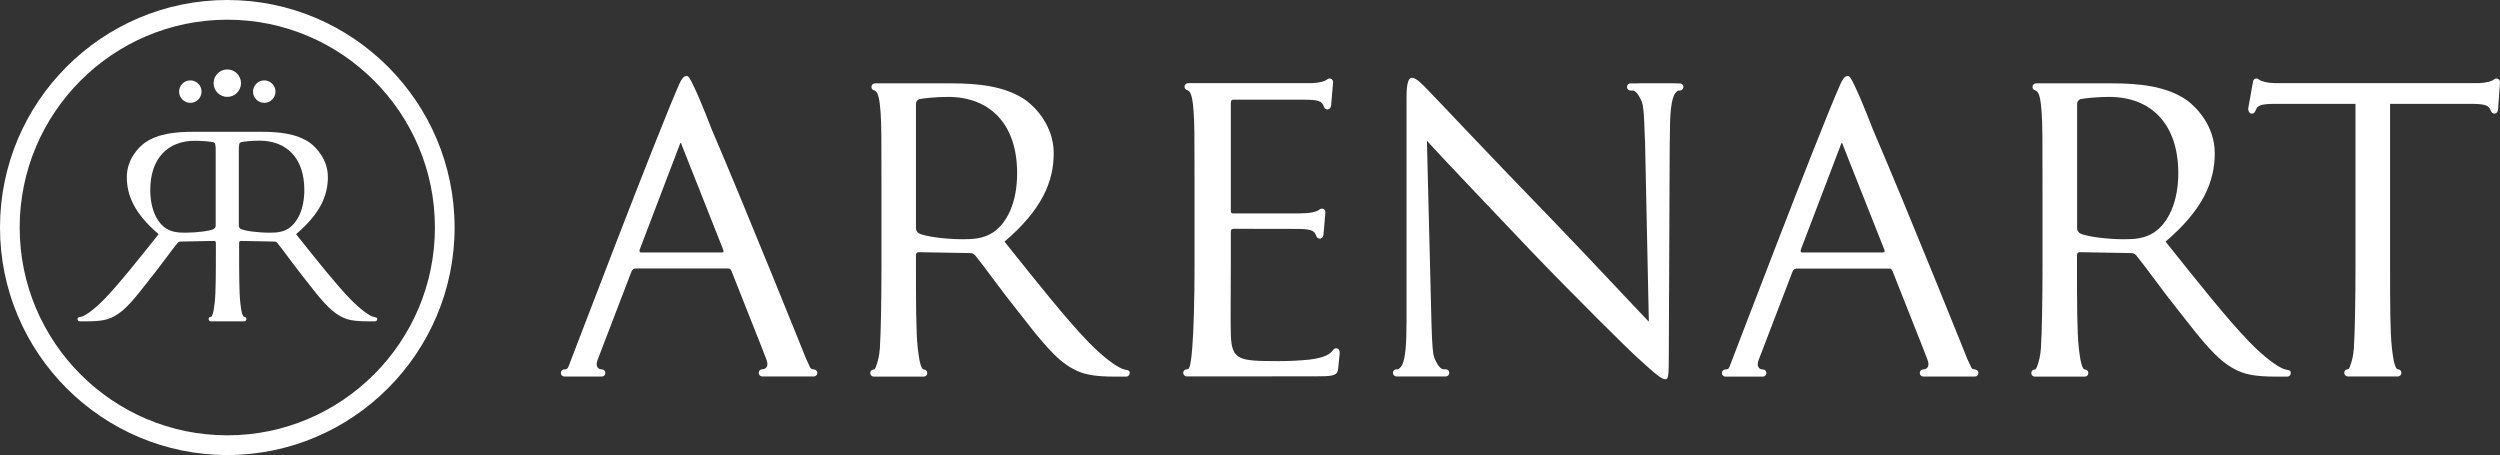 <svg width="791" height="144" viewBox="0 0 791 144" fill="none" xmlns="http://www.w3.org/2000/svg">
<rect x="0" y="0" width="791" height="144" fill="#333333" stroke="none"/>
<g clip-path="url(#clip0_1127_3783)">
<path d="M228.426 79.884H202.828C202.388 79.884 202.262 79.601 202.388 79.003L214.872 46.269C215.344 44.947 215.344 44.726 215.941 46.489L228.834 79.034C228.992 79.601 228.992 79.884 228.426 79.884ZM258.614 118.001C258.614 117.844 258.583 117.718 258.52 117.592C258.457 117.466 258.394 117.34 258.3 117.246C258.111 117.057 257.859 116.931 257.576 116.899C257.545 116.899 257.513 116.868 257.482 116.868C256.633 116.868 256.444 116.522 256.193 115.987C256.13 115.829 255.941 115.389 255.627 114.759C255.564 114.602 255.407 114.255 255.186 113.815V113.846C255.186 113.846 236.319 66.885 225.155 40.855C225.155 40.855 221.728 31.821 219.306 26.88C218.268 24.739 217.86 24.047 217.262 24.047C216.665 24.047 215.973 24.267 214.935 26.565C207.545 43.31 180.753 113.783 179.873 115.987C179.652 116.522 179.432 116.868 178.583 116.868C177.954 116.868 177.451 117.371 177.451 118.001C177.451 118.63 177.954 119.134 178.583 119.134H190.407C191.036 119.134 191.539 118.63 191.539 118.001C191.539 117.371 191.036 116.868 190.407 116.868C189.212 116.868 188.237 115.892 189.149 113.689L199.778 85.959C200.061 85.235 200.501 84.952 201.067 84.952H230.25C230.973 84.952 231.13 85.109 231.413 85.676C231.413 85.676 237.262 100.406 240.91 109.66L242.451 113.657C243.363 115.861 242.356 116.836 241.193 116.836C240.564 116.836 240.061 117.34 240.061 117.969C240.061 118.599 240.564 119.103 241.193 119.103H244.117H246.602H249.274H252.985H255.061H256.318H257.168H257.545C257.639 119.103 257.734 119.071 257.828 119.04C257.859 119.04 257.891 119.04 257.922 119.008C258.331 118.851 258.614 118.442 258.614 118.001Z" fill="white"/>
<path d="M314.211 73.526C311.193 75.541 307.733 75.698 304.683 75.698C299.054 75.698 292.576 74.817 290.69 73.809C290.124 73.369 289.809 72.96 289.809 72.236V32.828C289.809 32.105 290.249 31.664 290.815 31.381C292.105 31.097 296.161 30.657 299.903 30.657C313.457 30.657 321.821 39.47 321.821 54.767C321.853 64.147 318.551 70.63 314.211 73.526ZM356.381 117.025C356.381 117.025 355.689 116.931 355.06 116.679C353.11 115.861 349.368 113.343 344.337 108.181C336.978 100.532 328.205 89.421 317.828 76.453C329.651 66.35 333.394 57.537 333.394 48.472C333.394 39.973 327.765 34.056 324.589 31.727C317.953 27.1 309.023 26.376 300.941 26.376H279.337H278.677H276.853C276.224 26.376 275.721 26.88 275.721 27.509C275.721 28.076 276.13 28.516 276.665 28.611C276.759 28.642 276.853 28.705 276.916 28.737C277.891 29.303 278.331 31.538 278.614 35.472C278.897 39.375 278.897 42.838 278.897 61.88V83.535C278.897 95.37 278.709 105.033 278.394 110.132C278.237 112.619 277.765 114.35 277.136 116.049C277.01 116.396 276.853 116.616 276.759 116.742C276.696 116.868 276.602 116.899 276.476 116.899C275.815 116.899 275.344 117.403 275.344 118.032C275.344 118.662 275.847 119.165 276.476 119.165H276.507C276.507 119.165 284.809 119.165 289.778 119.165H292.262C292.891 119.165 293.394 118.662 293.394 118.032C293.394 117.403 292.891 116.899 292.262 116.899C292.262 116.899 292.199 116.899 292.136 116.868C292.01 116.805 291.822 116.679 291.696 116.396C291.004 115.168 290.721 112.933 290.375 110.101C289.809 105.064 289.809 95.527 289.809 83.693V80.797C289.809 80.073 290.092 79.79 290.69 79.79L306.821 80.073C307.702 80.073 307.985 80.23 308.551 80.797C311.287 84.102 316.916 92.065 322.23 98.675C329.431 107.897 334.054 113.815 339.526 116.71C342.702 118.442 345.878 119.165 353.079 119.165H353.834H356.318C356.947 119.165 357.45 118.662 357.45 118.032C357.513 117.529 357.198 117.12 356.381 117.025Z" fill="white"/>
<path d="M531.505 26.377H530.279C530.027 26.345 529.744 26.345 529.461 26.345H518.99C518.675 26.345 518.392 26.345 518.109 26.377H515.908C515.279 26.377 514.776 26.881 514.776 27.51C514.776 28.14 515.279 28.643 515.908 28.643H516.6C517.92 28.643 519.178 31.476 519.461 32.168C520.027 33.679 520.185 36.166 520.405 43.09L520.499 44.979L521.694 101.792C517.795 97.763 504.241 83.19 491.726 70.191C472.103 49.983 453.676 30.374 451.663 28.36C450.374 27.069 448.204 24.614 446.757 24.614C445.751 24.614 445.028 25.905 445.028 30.815V101.068C445.028 109.126 444.682 113.029 443.707 115.326C443.361 116.113 442.638 116.837 442.166 116.837H441.852C441.223 116.837 440.72 117.341 440.72 117.97C440.72 118.6 441.223 119.103 441.852 119.103H444.336H454.933H457.418C458.047 119.103 458.55 118.6 458.55 117.97C458.55 117.341 458.047 116.837 457.418 116.837H456.726C455.405 116.837 454.116 114.004 453.864 113.312C453.298 111.801 453.141 109.315 452.921 102.39L451.474 44.538C455.374 48.882 469.65 63.864 484.336 79.319C497.732 93.325 516.034 111.36 517.354 112.494C524.43 118.978 525.719 119.985 527.008 119.985C527.857 119.985 528.015 119.261 528.015 111.172L528.298 44.853C528.329 44.57 528.329 44.412 528.329 44.412C528.329 36.355 528.675 32.452 529.65 30.154C529.996 29.367 530.719 28.643 531.191 28.643H531.505C532.134 28.643 532.637 28.14 532.637 27.51C532.637 26.881 532.134 26.377 531.505 26.377Z" fill="white"/>
<path d="M423.865 111.926C423.896 111.486 423.865 111.14 423.739 110.825C423.582 110.51 423.33 110.29 422.953 110.227C422.45 110.132 421.978 110.384 421.758 110.793C421.003 111.832 419.588 113.123 414.305 113.783C411.16 114.098 407.764 114.256 404.557 114.256C392.01 114.224 389.714 114.098 389.431 105.883C389.305 103.428 389.431 87.69 389.431 83.536V73.275C389.431 72.834 389.588 72.393 390.311 72.393C392.481 72.393 405.626 72.425 409.714 72.425C414.651 72.425 415.877 72.771 416.475 74.691L416.506 74.722C416.663 75.163 417.072 75.509 417.575 75.509C417.953 75.509 418.236 75.32 418.456 75.069C418.645 74.785 418.707 74.439 418.77 73.999L419.368 67.137C419.368 66.507 418.865 66.004 418.236 66.004C417.921 66.004 417.638 66.13 417.418 66.35C416.569 67.043 414.336 67.515 411.318 67.515H410.972C407.104 67.515 391.695 67.515 390.154 67.515C389.431 67.515 389.431 67.074 389.431 66.224V32.829C389.431 31.947 389.588 31.538 390.154 31.538H412.135C417.072 31.538 418.299 31.884 418.896 33.804L418.928 33.836C419.085 34.277 419.494 34.623 419.997 34.623C420.374 34.623 420.657 34.434 420.877 34.182C421.066 33.899 421.129 33.553 421.192 33.112L421.789 25.967C421.789 25.338 421.286 24.834 420.657 24.834C420.343 24.834 420.06 24.96 419.839 25.18C419.085 25.778 417.355 26.219 414.934 26.313H378.393H377.733H375.909C375.28 26.313 374.777 26.817 374.777 27.446C374.777 28.013 375.186 28.454 375.72 28.548C375.815 28.58 375.909 28.642 375.972 28.674C376.947 29.241 377.387 31.475 377.67 35.41C377.922 38.966 377.953 42.208 377.953 57.348C377.953 58.733 377.953 60.244 377.953 61.849V83.504C377.953 95.339 377.67 104.53 377.23 110.038C376.978 113.217 376.695 115.609 376.161 116.553C376.003 116.837 375.5 116.837 375.5 116.837C374.871 116.837 374.368 117.34 374.368 117.97C374.368 118.599 374.871 119.103 375.5 119.103C375.5 119.103 406.852 119.071 416.38 119.071C421.286 119.071 423.047 118.945 423.361 116.963C423.361 116.742 423.865 111.926 423.865 111.926Z" fill="white"/>
<path d="M789.868 24.834C789.554 24.834 789.271 24.96 789.051 25.18C788.296 25.778 786.566 26.219 784.145 26.313H756.221H747.604H719.68C717.259 26.219 715.498 25.778 714.775 25.18C714.554 24.96 714.271 24.834 713.957 24.834C713.328 24.834 712.825 25.338 712.825 25.967L711.315 34.434C711.378 34.875 711.473 35.221 711.63 35.504C711.85 35.787 712.133 35.945 712.51 35.945C713.014 35.945 713.422 35.599 713.58 35.158L713.611 35.126C714.208 33.206 715.435 32.86 720.372 32.86H745.277V83.473C745.277 95.307 745.089 104.97 744.774 110.069C744.617 112.556 744.145 114.287 743.516 115.987C743.391 116.333 743.233 116.553 743.139 116.679C743.076 116.805 742.982 116.837 742.856 116.837C742.196 116.837 741.724 117.34 741.724 117.97C741.724 118.599 742.227 119.103 742.856 119.103H742.888C742.888 119.103 751.189 119.103 756.189 119.103H758.674C759.302 119.103 759.806 118.599 759.806 117.97C759.806 117.34 759.302 116.837 758.674 116.837C758.674 116.837 758.611 116.837 758.548 116.805C758.422 116.742 758.233 116.616 758.108 116.333C757.416 115.105 757.133 112.871 756.787 110.038C756.221 105.002 756.221 95.465 756.221 83.63V32.86H781.346C786.283 32.86 787.51 33.206 788.107 35.126L788.139 35.158C788.296 35.63 788.705 35.945 789.208 35.945C789.585 35.945 789.868 35.756 790.088 35.504C790.277 35.221 790.34 34.875 790.403 34.434L791 25.967C791 25.338 790.497 24.834 789.868 24.834Z" fill="white"/>
<path d="M595.781 79.884H570.215C569.775 79.884 569.649 79.601 569.775 79.003L582.259 46.269C582.731 44.947 582.731 44.726 583.328 46.489L596.221 79.034C596.347 79.601 596.347 79.884 595.781 79.884ZM625.97 118.001C625.97 117.844 625.938 117.718 625.875 117.592C625.812 117.466 625.749 117.34 625.655 117.246C625.466 117.057 625.215 116.931 624.932 116.899C624.9 116.899 624.869 116.868 624.837 116.868C624.02 116.868 623.8 116.522 623.58 115.987C623.517 115.829 623.328 115.389 623.014 114.759C622.951 114.602 622.793 114.255 622.573 113.815V113.846C622.573 113.846 603.737 66.885 592.542 40.855C592.542 40.855 589.114 31.821 586.693 26.88C585.655 24.739 585.247 24.047 584.649 24.047C584.052 24.047 583.36 24.267 582.322 26.565C574.901 43.341 548.109 113.815 547.228 116.018C547.008 116.553 546.788 116.899 545.939 116.899C545.31 116.899 544.807 117.403 544.807 118.032C544.807 118.662 545.31 119.166 545.939 119.166H557.762C558.391 119.166 558.895 118.662 558.895 118.032C558.895 117.403 558.391 116.899 557.762 116.899C556.568 116.899 555.593 115.924 556.505 113.72L567.134 85.99C567.417 85.267 567.857 84.983 568.423 84.983H597.605C598.328 84.983 598.454 85.141 598.768 85.707C598.768 85.707 604.617 100.438 608.265 109.691L609.806 113.689C610.718 115.892 609.712 116.868 608.548 116.868C607.919 116.868 607.416 117.371 607.416 118.001C607.416 118.631 607.919 119.134 608.548 119.134H611.473H613.957H616.63H620.341H622.416H623.674H624.523H624.9C624.995 119.134 625.089 119.103 625.215 119.071C625.246 119.071 625.278 119.071 625.309 119.04C625.687 118.851 625.97 118.442 625.97 118.001Z" fill="white"/>
<path d="M681.567 73.526C678.548 75.541 675.089 75.698 672.07 75.698C666.441 75.698 659.963 74.817 658.076 73.809C657.51 73.369 657.196 72.96 657.196 72.236V32.828C657.196 32.105 657.636 31.664 658.202 31.381C659.492 31.097 663.548 30.657 667.29 30.657C680.844 30.657 689.208 39.47 689.208 54.767C689.208 64.147 685.906 70.63 681.567 73.526ZM723.736 117.025C723.736 117.025 723.044 116.931 722.416 116.679C720.466 115.861 716.724 113.343 711.692 108.181C704.334 100.532 695.56 89.421 685.183 76.453C697.007 66.35 700.749 57.537 700.749 48.472C700.749 39.973 695.12 34.056 691.944 31.727C685.309 27.1 676.378 26.376 668.296 26.376H646.693H646.033H644.209C643.58 26.376 643.077 26.88 643.077 27.509C643.077 28.076 643.485 28.516 644.02 28.611C644.114 28.642 644.209 28.705 644.272 28.737C645.246 29.303 645.687 31.538 645.97 35.472C646.253 39.375 646.253 42.838 646.253 61.88V83.535C646.253 95.37 646.064 105.033 645.75 110.132C645.592 112.619 645.121 114.35 644.492 116.049C644.366 116.396 644.209 116.616 644.114 116.742C644.051 116.868 643.957 116.899 643.831 116.899C643.171 116.899 642.699 117.403 642.699 118.032C642.699 118.662 643.202 119.165 643.831 119.165H643.863C643.863 119.165 652.165 119.165 657.133 119.165H659.617C660.246 119.165 660.749 118.662 660.749 118.032C660.749 117.403 660.246 116.899 659.617 116.899C659.617 116.899 659.554 116.899 659.492 116.868C659.366 116.805 659.177 116.679 659.051 116.396C658.359 115.168 658.076 112.933 657.731 110.101C657.165 105.064 657.164 95.527 657.164 83.693V80.797C657.164 80.073 657.447 79.79 658.045 79.79L674.177 80.073C675.057 80.073 675.34 80.23 675.906 80.797C678.642 84.102 684.271 92.065 689.586 98.675C696.787 107.897 701.409 113.815 706.881 116.71C710.057 118.442 713.233 119.165 720.434 119.165H721.189H723.673C724.302 119.165 724.805 118.662 724.805 118.032C724.868 117.529 724.554 117.12 723.736 117.025Z" fill="white"/>
<path d="M91.352 72.236C89.402 73.558 87.169 73.621 85.188 73.621C81.54 73.621 77.358 73.054 76.132 72.425C75.754 72.142 75.565 71.858 75.565 71.386V46.741C75.597 46.269 75.66 45.828 75.723 45.45C75.849 45.262 76.006 45.104 76.226 44.978C77.075 44.789 79.685 44.506 82.106 44.506C90.88 44.506 96.289 50.203 96.289 60.087C96.289 66.161 94.15 70.347 91.352 72.236ZM68.239 71.386C68.239 71.858 68.05 72.142 67.672 72.425C66.478 73.086 62.264 73.621 58.647 73.621C56.698 73.621 54.465 73.527 52.484 72.236C49.685 70.379 47.547 66.161 47.547 60.118C47.547 50.235 52.956 44.538 61.698 44.538C64.119 44.538 66.729 44.821 67.578 45.01C67.798 45.104 67.955 45.293 68.081 45.482C68.144 45.86 68.176 46.3 68.239 46.773V71.386ZM118.615 100.344C118.615 100.344 118.175 100.281 117.766 100.123C116.509 99.588 114.087 97.951 110.817 94.615C106.068 89.673 100.377 82.497 93.678 74.093C101.32 67.578 103.741 61.881 103.741 55.995C103.741 50.487 100.094 46.678 98.049 45.167C93.773 42.177 87.987 41.705 82.767 41.705H76.635H75.471H75.062H68.836H68.427H67.232H61.1C55.88 41.705 50.094 42.177 45.817 45.167C43.773 46.647 40.126 50.487 40.126 55.995C40.126 61.881 42.547 67.546 50.188 74.093C43.49 82.497 37.798 89.673 33.05 94.615C29.78 97.951 27.358 99.588 26.1 100.092C25.692 100.249 25.251 100.312 25.251 100.312C24.717 100.375 24.528 100.627 24.528 100.942C24.528 101.351 24.843 101.666 25.251 101.666H26.855H27.358C32.012 101.666 34.056 101.193 36.1 100.092C39.654 98.235 42.641 94.395 47.295 88.446C50.754 84.165 54.371 79.035 56.163 76.894C56.54 76.517 56.729 76.422 57.295 76.422L67.735 76.233C68.113 76.233 68.301 76.422 68.301 76.894V78.751C68.301 86.4 68.301 92.569 67.924 95.811C67.704 97.668 67.515 99.116 67.075 99.903C67.012 100.092 66.886 100.186 66.792 100.218C66.76 100.218 66.729 100.218 66.729 100.218C66.32 100.218 66.006 100.564 66.006 100.942C66.006 101.351 66.32 101.666 66.729 101.666H67.012H67.043H71.981H76.918H76.949H77.232C77.641 101.666 77.955 101.351 77.955 100.942C77.955 100.532 77.641 100.218 77.232 100.218C77.232 100.218 77.201 100.218 77.169 100.218C77.075 100.186 76.949 100.092 76.886 99.903C76.446 99.116 76.257 97.668 76.037 95.811C75.66 92.538 75.66 86.4 75.66 78.751V76.894C75.66 76.422 75.849 76.233 76.226 76.233L86.666 76.422C87.232 76.422 87.421 76.517 87.767 76.894C89.528 79.035 93.175 84.165 96.603 88.446C101.257 94.426 104.244 98.235 107.798 100.092C109.842 101.225 111.886 101.666 116.571 101.666H117.043H118.647C119.056 101.666 119.37 101.351 119.37 100.942C119.339 100.658 119.15 100.407 118.615 100.344ZM71.918 137.736C35.691 137.736 6.226 108.244 6.226 71.984C6.226 35.725 35.691 6.232 71.918 6.232C108.144 6.232 137.609 35.725 137.609 71.984C137.609 108.244 108.144 137.736 71.918 137.736ZM71.918 0C32.264 0 0 32.294 0 71.984C0 111.675 32.264 143.969 71.918 143.969C111.571 143.969 143.835 111.675 143.835 71.984C143.835 32.294 111.603 0 71.918 0ZM60.22 32.546C62.169 32.546 63.773 30.94 63.773 28.989C63.773 27.037 62.169 25.432 60.22 25.432C58.27 25.432 56.666 27.037 56.666 28.989C56.666 30.972 58.27 32.546 60.22 32.546ZM71.918 30.657C74.308 30.657 76.257 28.706 76.257 26.313C76.257 23.921 74.308 21.97 71.918 21.97C69.528 21.97 67.578 23.921 67.578 26.313C67.609 28.737 69.528 30.657 71.918 30.657ZM83.616 32.546C85.565 32.546 87.169 30.94 87.169 28.989C87.169 27.037 85.565 25.432 83.616 25.432C81.666 25.432 80.062 27.037 80.062 28.989C80.062 30.972 81.666 32.546 83.616 32.546Z" fill="white"/>
</g>
<defs>
<clipPath id="clip0_1127_3783">
<rect width="791" height="144" fill="white"/>
</clipPath>
</defs>
</svg>
